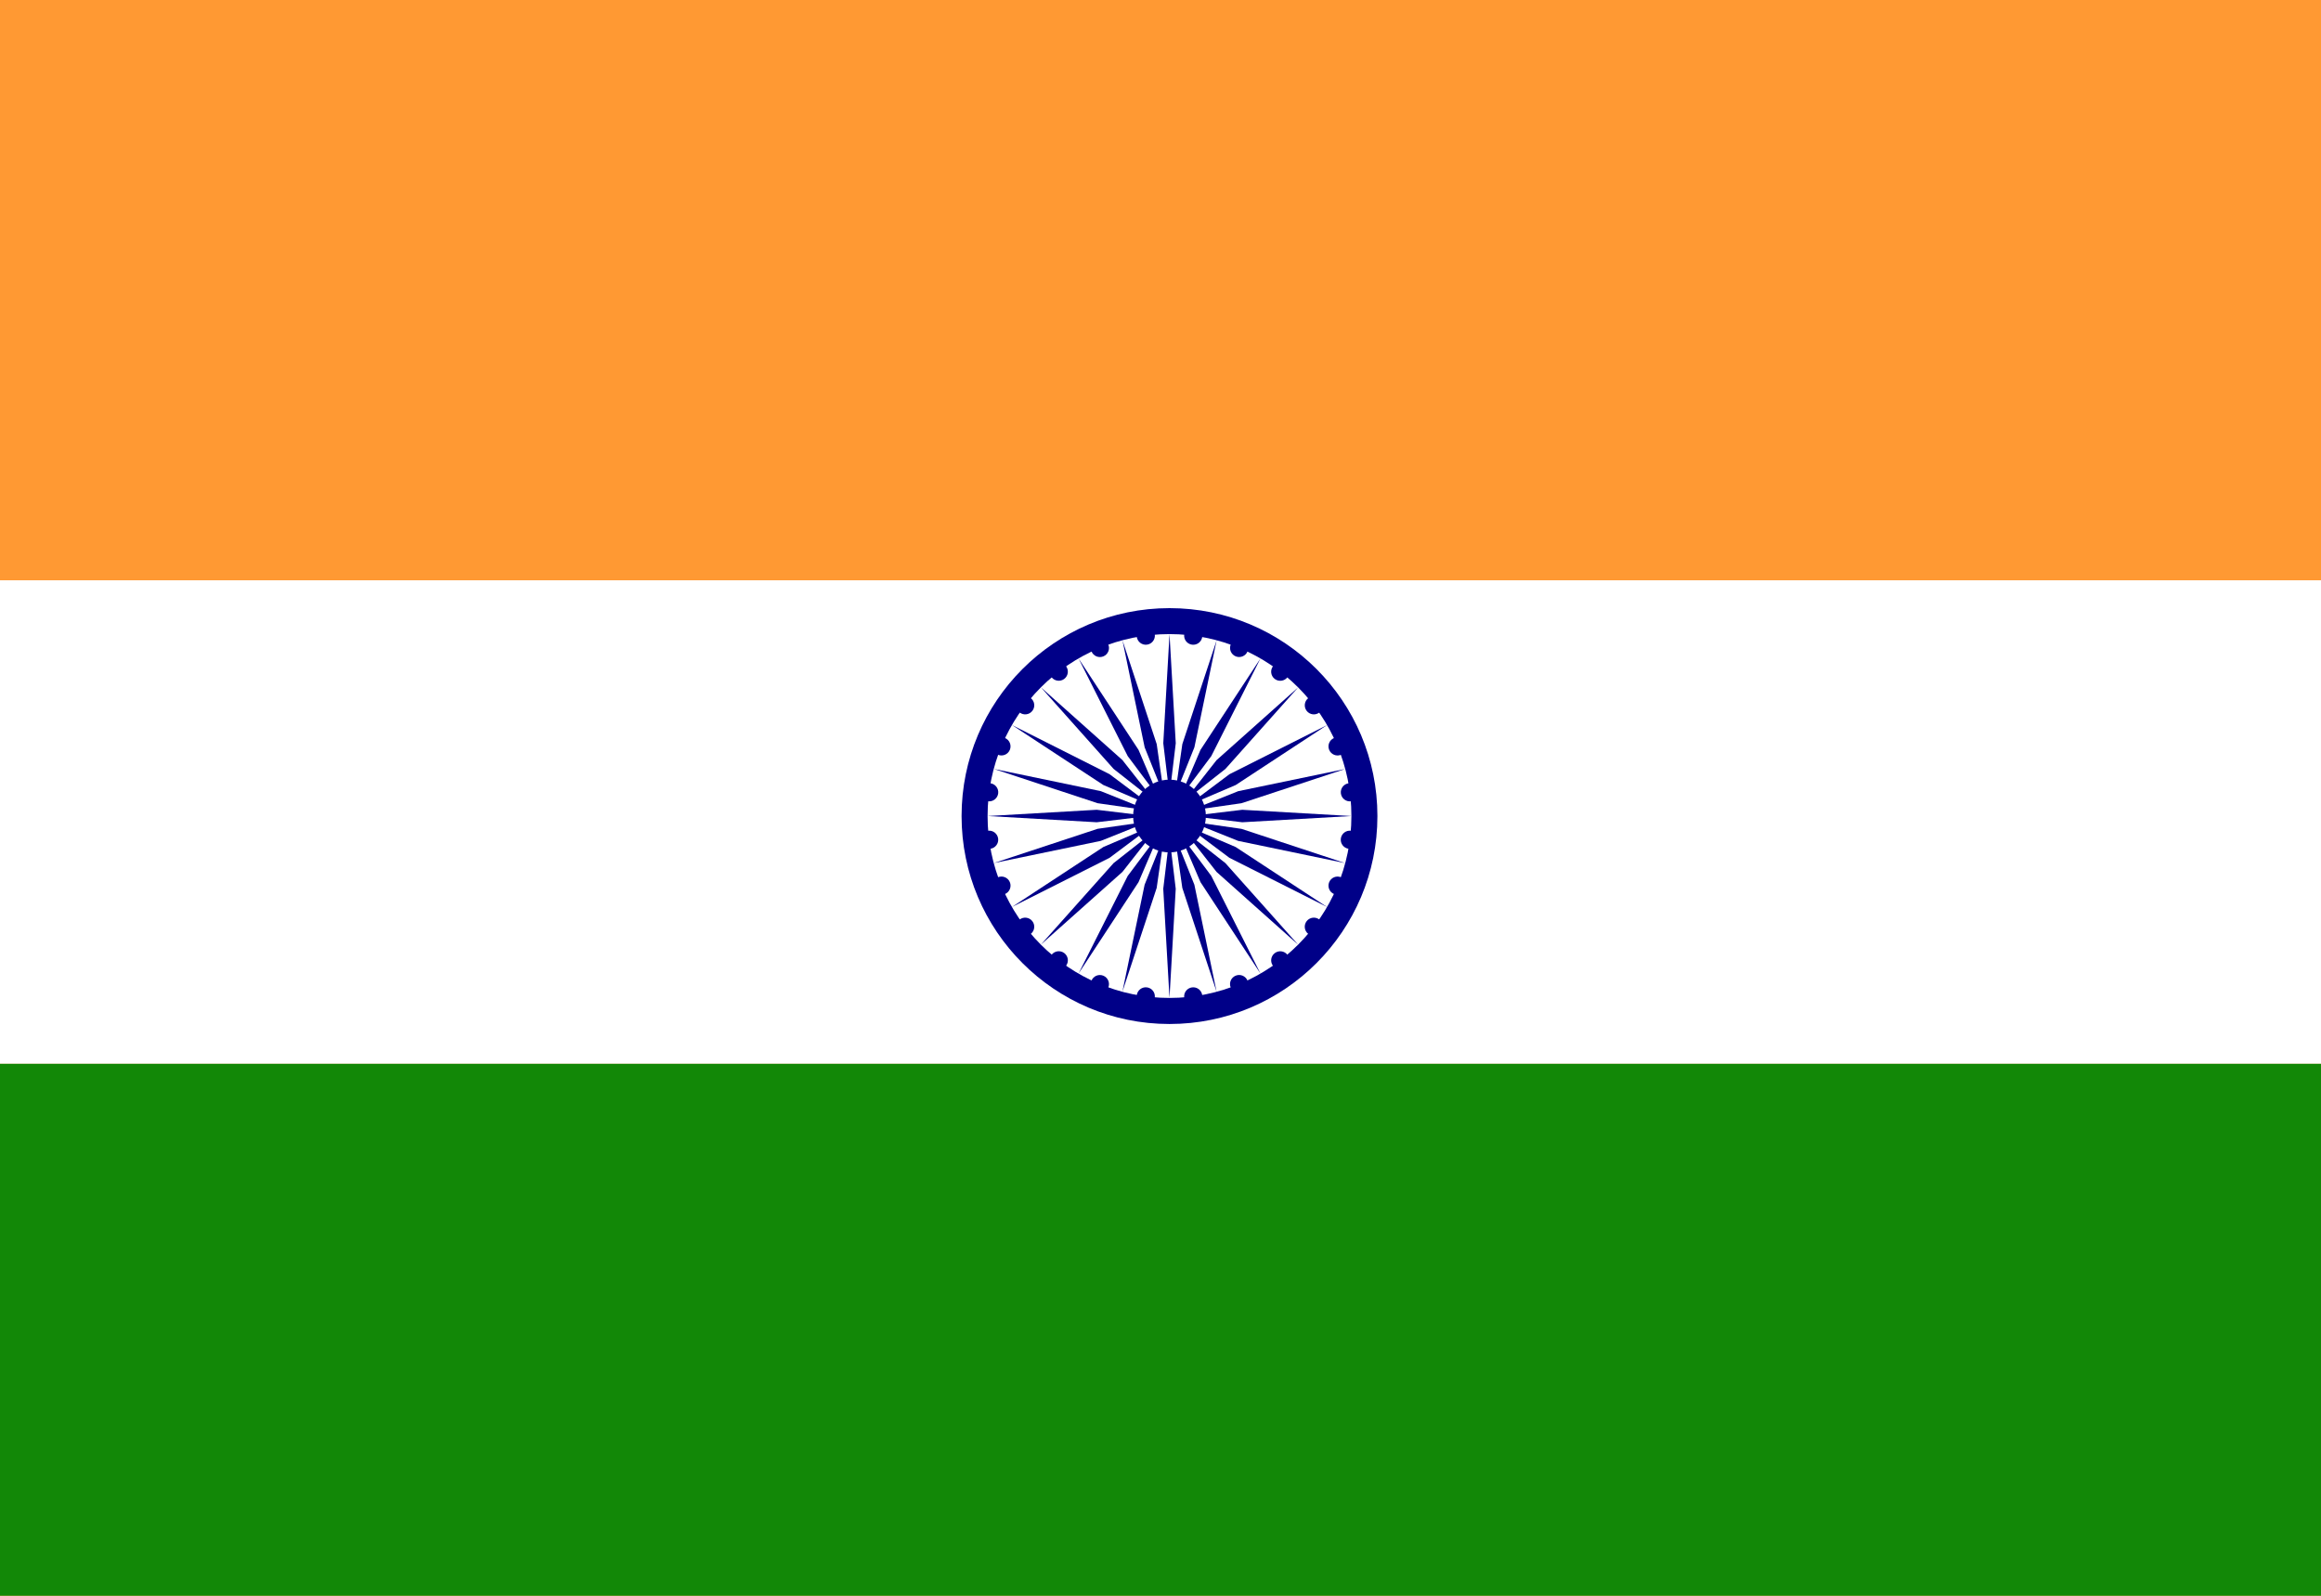 <svg xmlns="http://www.w3.org/2000/svg" width="48" height="33" viewBox="0 0 48 33"><defs><style>.a{fill:#f93;}.b{fill:#fff;}.c{fill:#128807;}.d{fill:#008;}</style></defs><g transform="translate(0 0.833)"><rect class="a" width="48" height="33" transform="translate(0 -0.833)"/><rect class="b" width="48" height="10" transform="translate(0 11.167)"/><rect class="c" width="48" height="11" transform="translate(0 21.167)"/><g transform="translate(16.661 6.915)"><circle class="d" cx="4.3" cy="4.3" r="4.3" transform="translate(3.225 4.828)"/><circle class="b" cx="3.762" cy="3.762" r="3.762" transform="translate(3.763 5.365)"/><circle class="d" cx="0.752" cy="0.752" r="0.752" transform="translate(6.773 8.375)"/><g transform="translate(0.689 6.116)"><g transform="translate(3.558 2.667)"><g transform="translate(2.18 0.581)"><g transform="translate(0.969 0.043)"><circle class="d" cx="0.188" cy="0.188" r="0.188" transform="translate(3.697 0) rotate(7.5)"/><path class="d" d="M-.471,5.332l.129-2.257L-.471,2-.6,3.075Z" transform="translate(0.6 -1.85)"/></g><g transform="matrix(0.966, 0.259, -0.259, 0.966, 0.901, 0)"><circle class="d" cx="0.188" cy="0.188" r="0.188" transform="translate(3.697 0) rotate(7.5)"/><path class="d" d="M.129,3.332.258,1.075.129,0,0,1.075Z" transform="translate(0 0.15)"/></g></g><g transform="translate(2.209 0) rotate(30)"><g transform="translate(0.969 0.043)"><circle class="d" cx="0.188" cy="0.188" r="0.188" transform="translate(3.697 0) rotate(7.5)"/><path class="d" d="M.129,3.332.258,1.075.129,0,0,1.075Z" transform="translate(0 0.15)"/></g><g transform="matrix(0.966, 0.259, -0.259, 0.966, 0.901, 0)"><circle class="d" cx="0.188" cy="0.188" r="0.188" transform="translate(3.697 0) rotate(7.5)"/><path class="d" d="M.129,3.332.258,1.075.129,0,0,1.075Z" transform="translate(0 0.15)"/></g></g></g><g transform="translate(5.495 0) rotate(60)"><g transform="translate(2.18 0.581)"><g transform="translate(0.969 0.043)"><circle class="d" cx="0.188" cy="0.188" r="0.188" transform="translate(3.697 0) rotate(7.5)"/><path class="d" d="M.129,3.332.258,1.075.129,0,0,1.075Z" transform="translate(0 0.15)"/></g><g transform="matrix(0.966, 0.259, -0.259, 0.966, 0.901, 0)"><circle class="d" cx="0.188" cy="0.188" r="0.188" transform="translate(3.697 0) rotate(7.5)"/><path class="d" d="M.129,3.332.258,1.075.129,0,0,1.075Z" transform="translate(0 0.15)"/></g></g><g transform="translate(2.209 0) rotate(30)"><g transform="translate(0.969 0.043)"><circle class="d" cx="0.188" cy="0.188" r="0.188" transform="translate(3.697 0) rotate(7.5)"/><path class="d" d="M.129,3.332.258,1.075.129,0,0,1.075Z" transform="translate(0 0.15)"/></g><g transform="matrix(0.966, 0.259, -0.259, 0.966, 0.901, 0)"><circle class="d" cx="0.188" cy="0.188" r="0.188" transform="translate(3.697 0) rotate(7.5)"/><path class="d" d="M.129,3.332.258,1.075.129,0,0,1.075Z" transform="translate(0 0.15)"/></g></g></g></g><g transform="translate(13.551 4.712) rotate(120)"><g transform="translate(3.558 2.667)"><g transform="translate(2.18 0.581)"><g transform="translate(0.969 0.043)"><circle class="d" cx="0.188" cy="0.188" r="0.188" transform="translate(3.697 0) rotate(7.5)"/><path class="d" d="M.129,3.332.258,1.075.129,0,0,1.075Z" transform="translate(0 0.15)"/></g><g transform="matrix(0.966, 0.259, -0.259, 0.966, 0.901, 0)"><circle class="d" cx="0.188" cy="0.188" r="0.188" transform="translate(3.697 0) rotate(7.5)"/><path class="d" d="M.129,3.332.258,1.075.129,0,0,1.075Z" transform="translate(0 0.15)"/></g></g><g transform="translate(2.209 0) rotate(30)"><g transform="translate(0.969 0.043)"><circle class="d" cx="0.188" cy="0.188" r="0.188" transform="translate(3.697 0) rotate(7.5)"/><path class="d" d="M.129,3.332.258,1.075.129,0,0,1.075Z" transform="translate(0 0.15)"/></g><g transform="matrix(0.966, 0.259, -0.259, 0.966, 0.901, 0)"><circle class="d" cx="0.188" cy="0.188" r="0.188" transform="translate(3.697 0) rotate(7.5)"/><path class="d" d="M.129,3.332.258,1.075.129,0,0,1.075Z" transform="translate(0 0.15)"/></g></g></g><g transform="translate(5.495 0) rotate(60)"><g transform="translate(2.18 0.581)"><g transform="translate(0.969 0.043)"><circle class="d" cx="0.188" cy="0.188" r="0.188" transform="translate(3.697 0) rotate(7.5)"/><path class="d" d="M.129,3.332.258,1.075.129,0,0,1.075Z" transform="translate(0 0.15)"/></g><g transform="matrix(0.966, 0.259, -0.259, 0.966, 0.901, 0)"><circle class="d" cx="0.188" cy="0.188" r="0.188" transform="translate(3.697 0) rotate(7.5)"/><path class="d" d="M.129,3.332.258,1.075.129,0,0,1.075Z" transform="translate(0 0.15)"/></g></g><g transform="translate(2.209 0) rotate(30)"><g transform="translate(0.969 0.043)"><circle class="d" cx="0.188" cy="0.188" r="0.188" transform="translate(3.697 0) rotate(7.5)"/><path class="d" d="M.129,3.332.258,1.075.129,0,0,1.075Z" transform="translate(0 0.15)"/></g><g transform="matrix(0.966, 0.259, -0.259, 0.966, 0.901, 0)"><circle class="d" cx="0.188" cy="0.188" r="0.188" transform="translate(3.697 0) rotate(7.5)"/><path class="d" d="M.129,3.332.258,1.075.129,0,0,1.075Z" transform="translate(0 0.15)"/></g></g></g></g><g transform="translate(8.336 16.553) rotate(-120)"><g transform="translate(3.558 2.667)"><g transform="translate(2.18 0.581)"><g transform="translate(0.969 0.043)"><circle class="d" cx="0.188" cy="0.188" r="0.188" transform="translate(3.697 0) rotate(7.5)"/><path class="d" d="M.129,3.332.258,1.075.129,0,0,1.075Z" transform="translate(0 0.15)"/></g><g transform="matrix(0.966, 0.259, -0.259, 0.966, 0.901, 0)"><circle class="d" cx="0.188" cy="0.188" r="0.188" transform="translate(3.697 0) rotate(7.5)"/><path class="d" d="M.129,3.332.258,1.075.129,0,0,1.075Z" transform="translate(0 0.15)"/></g></g><g transform="translate(2.209 0) rotate(30)"><g transform="translate(0.969 0.043)"><circle class="d" cx="0.188" cy="0.188" r="0.188" transform="translate(3.697 0) rotate(7.5)"/><path class="d" d="M.129,3.332.258,1.075.129,0,0,1.075Z" transform="translate(0 0.15)"/></g><g transform="matrix(0.966, 0.259, -0.259, 0.966, 0.901, 0)"><circle class="d" cx="0.188" cy="0.188" r="0.188" transform="translate(3.697 0) rotate(7.5)"/><path class="d" d="M.129,3.332.258,1.075.129,0,0,1.075Z" transform="translate(0 0.15)"/></g></g></g><g transform="translate(5.495 0) rotate(60)"><g transform="translate(2.18 0.581)"><g transform="translate(0.969 0.043)"><circle class="d" cx="0.188" cy="0.188" r="0.188" transform="translate(3.697 0) rotate(7.5)"/><path class="d" d="M.129,3.332.258,1.075.129,0,0,1.075Z" transform="translate(0 0.15)"/></g><g transform="matrix(0.966, 0.259, -0.259, 0.966, 0.901, 0)"><circle class="d" cx="0.188" cy="0.188" r="0.188" transform="translate(3.697 0) rotate(7.5)"/><path class="d" d="M.129,3.332.258,1.075.129,0,0,1.075Z" transform="translate(0 0.15)"/></g></g><g transform="translate(2.209 0) rotate(30)"><g transform="translate(0.969 0.043)"><circle class="d" cx="0.188" cy="0.188" r="0.188" transform="translate(3.697 0) rotate(7.5)"/><path class="d" d="M.129,3.332.258,1.075.129,0,0,1.075Z" transform="translate(0 0.15)"/></g><g transform="matrix(0.966, 0.259, -0.259, 0.966, 0.901, 0)"><circle class="d" cx="0.188" cy="0.188" r="0.188" transform="translate(3.697 0) rotate(7.5)"/><path class="d" d="M.129,3.332.258,1.075.129,0,0,1.075Z" transform="translate(0 0.15)"/></g></g></g></g></g></g></svg>